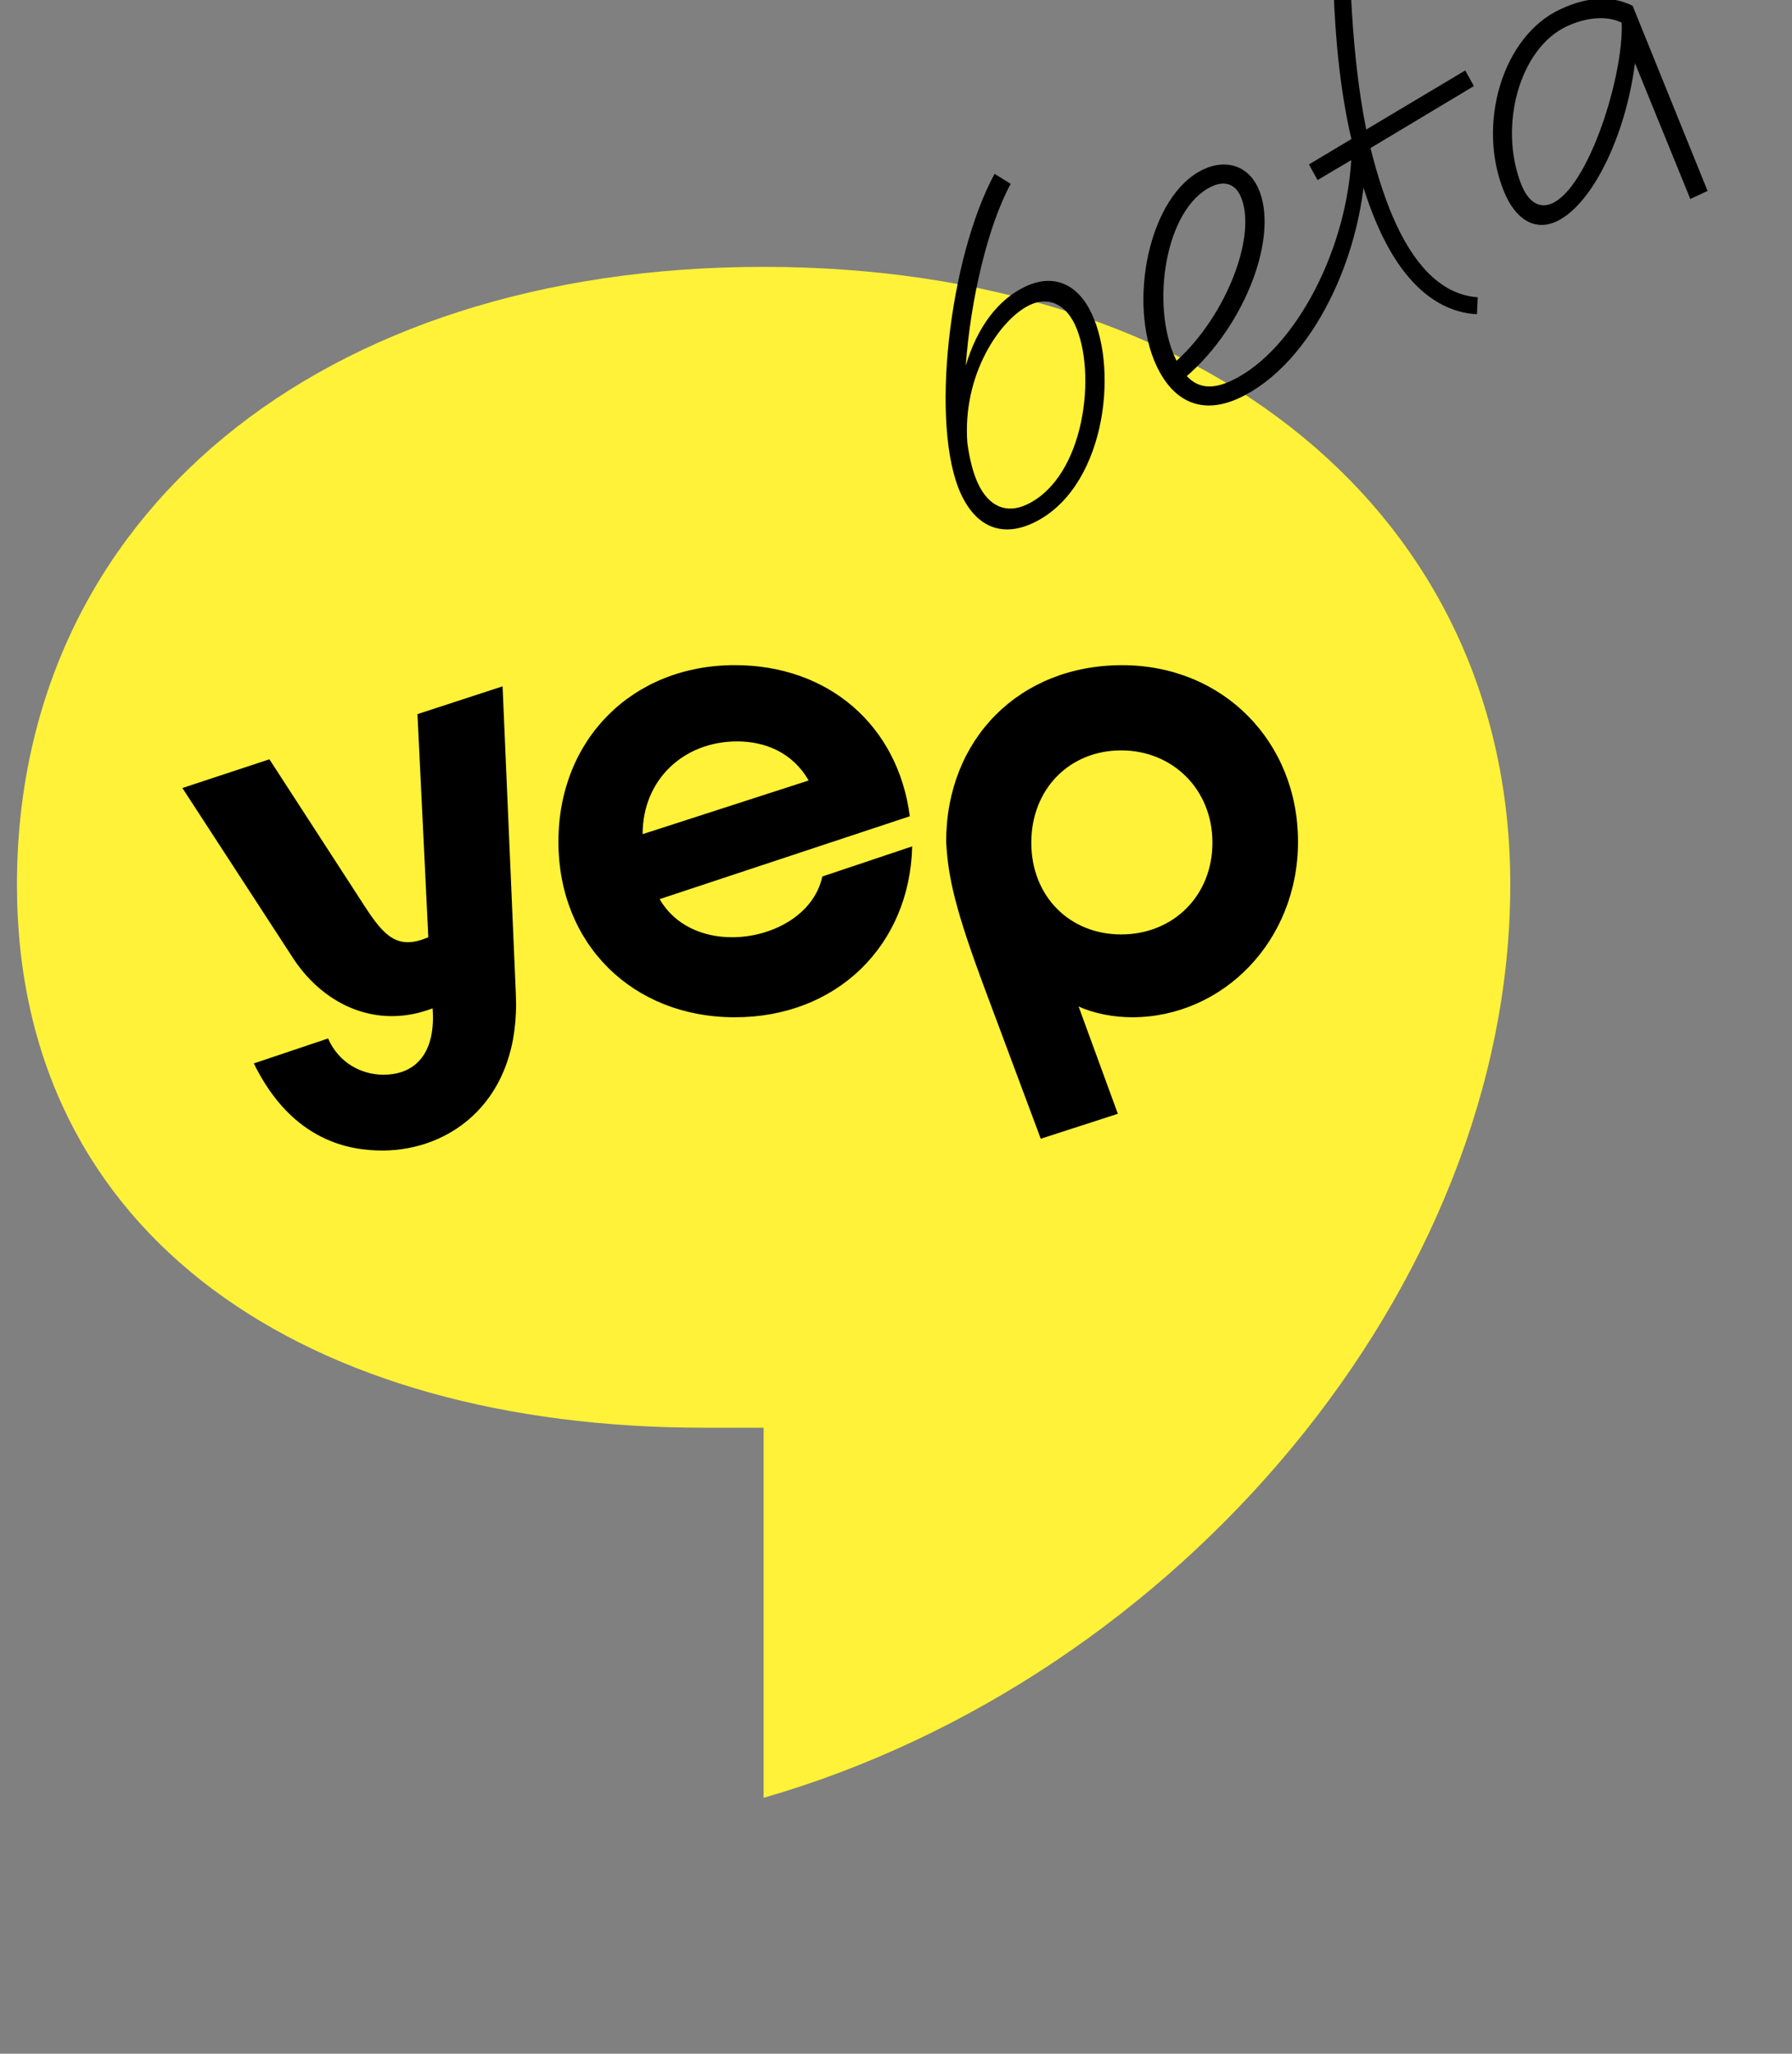 <svg width="96" height="110" viewBox="0 0 96 110" fill="none" xmlns="http://www.w3.org/2000/svg">
<rect x="0" y="0" width="96" height="110" fill="#808080" stroke="none"/>
<g clip-path="url(#clip0_1376_20177)">
<path d="M0.908 47.387C0.908 66.343 16.539 76.471 37.706 76.471H40.908V96.294C63.106 89.904 80.908 68.889 80.908 47.387C80.908 27.618 64.68 14.294 40.908 14.294C17.136 14.294 0.908 27.618 0.908 47.387Z" fill="#FFF238"/>
<path d="M60.112 35.628C54.615 35.628 50.687 39.586 50.687 45.083C50.789 46.999 51.169 48.713 52.79 53.051L55.755 60.993L59.885 59.657L57.781 53.907C58.592 54.286 59.681 54.487 60.644 54.487C65.484 54.487 69.537 50.428 69.537 45.083C69.537 39.737 65.534 35.628 60.112 35.628ZM60.062 50.05C57.3 50.05 55.248 48.008 55.248 45.134C55.248 42.259 57.3 40.192 60.062 40.192C62.823 40.192 64.952 42.285 64.952 45.134C64.952 47.983 62.848 50.05 60.062 50.05ZM26.924 36.762L22.364 38.25L22.946 50.201C21.299 50.907 20.59 50.151 19.551 48.562L14.433 40.67L9.771 42.208L15.776 51.437C17.423 53.857 20.21 55.143 23.174 54.009C23.351 56.278 22.364 57.564 20.539 57.564C19.399 57.564 18.158 56.959 17.575 55.622L13.597 56.959C15.675 61.195 18.817 61.624 20.488 61.624C24.137 61.624 27.911 58.951 27.633 53.202L26.924 36.762ZM39.214 50.201C37.669 50.201 36.148 49.571 35.338 48.159L48.74 43.72C48.107 38.854 44.383 35.626 39.366 35.626C33.894 35.626 29.916 39.585 29.916 45.082C29.916 50.578 33.894 54.487 39.366 54.487C44.839 54.487 48.74 50.629 48.867 45.334L44.053 46.947C43.597 49.04 41.317 50.201 39.214 50.201ZM39.493 39.711C40.963 39.711 42.457 40.291 43.319 41.805L34.426 44.679C34.426 41.754 36.63 39.711 39.493 39.711ZM58.487 16.806C59.962 19.954 59.152 26.291 55.277 28.044C53.647 28.777 52.301 28.21 51.491 26.483C49.791 22.855 50.846 13.785 53.282 9.312L54.144 9.847C52.921 12.097 51.994 16.034 51.736 19.59C52.354 17.503 53.49 16.017 54.956 15.337C56.441 14.647 57.731 15.193 58.487 16.806ZM57.585 17.388C57.063 16.275 56.15 15.88 55.185 16.328C53.605 17.062 51.543 20.03 51.823 23.734C51.943 24.589 52.123 25.324 52.393 25.9C52.969 27.129 53.91 27.533 54.99 27.032C58.134 25.572 58.773 19.922 57.585 17.388ZM73.181 8.066C73.125 13.656 70.261 19.52 66.383 21.321C64.454 22.216 62.891 21.587 61.955 19.591C60.398 16.27 61.518 10.443 64.488 9.063C65.685 8.508 66.846 8.881 67.385 10.033C68.573 12.566 66.717 17.425 63.577 20.145C64.188 20.797 64.948 20.865 65.951 20.399C69.404 18.796 72.319 13.141 72.411 7.979L73.181 8.066ZM62.966 19.19L63.029 19.324C65.703 16.914 67.403 12.524 66.441 10.47C66.153 9.856 65.596 9.67 64.921 9.984C62.394 11.158 61.643 16.368 62.966 19.19Z" fill="black"/>
<path d="M79.164 15.923L79.121 16.831C77.048 16.719 75.269 15.231 73.964 12.446C73.397 11.237 72.967 9.918 72.587 8.458L70.584 9.645L70.121 8.808L72.396 7.448C71.79 4.854 71.533 2.051 71.442 -0.548L72.358 -0.599C72.481 2.219 72.755 4.757 73.19 6.939L78.495 3.774L78.957 4.611L73.42 7.931C73.815 9.523 74.29 10.939 74.813 12.052C75.955 14.49 77.415 15.799 79.163 15.922L79.164 15.923ZM83.582 0.5C85.087 -0.199 86.335 -0.241 87.462 0.31L91.478 10.227L90.552 10.657L87.588 3.384C87.081 7.314 85.288 10.951 83.407 11.848C82.257 12.405 81.189 11.779 80.574 10.265C79.091 6.652 80.496 1.933 83.582 0.5ZM83.166 10.885C85.134 9.971 86.991 4.013 86.876 1.214C86.021 0.794 84.903 0.962 83.938 1.409C81.411 2.583 80.26 6.74 81.498 9.882C81.882 10.849 82.491 11.198 83.166 10.884V10.885Z" fill="black"/>
</g>
<defs>
<clipPath id="clip0_1376_20177">
<rect width="96" height="110" fill="white"/>
</clipPath>
</defs>
</svg>

